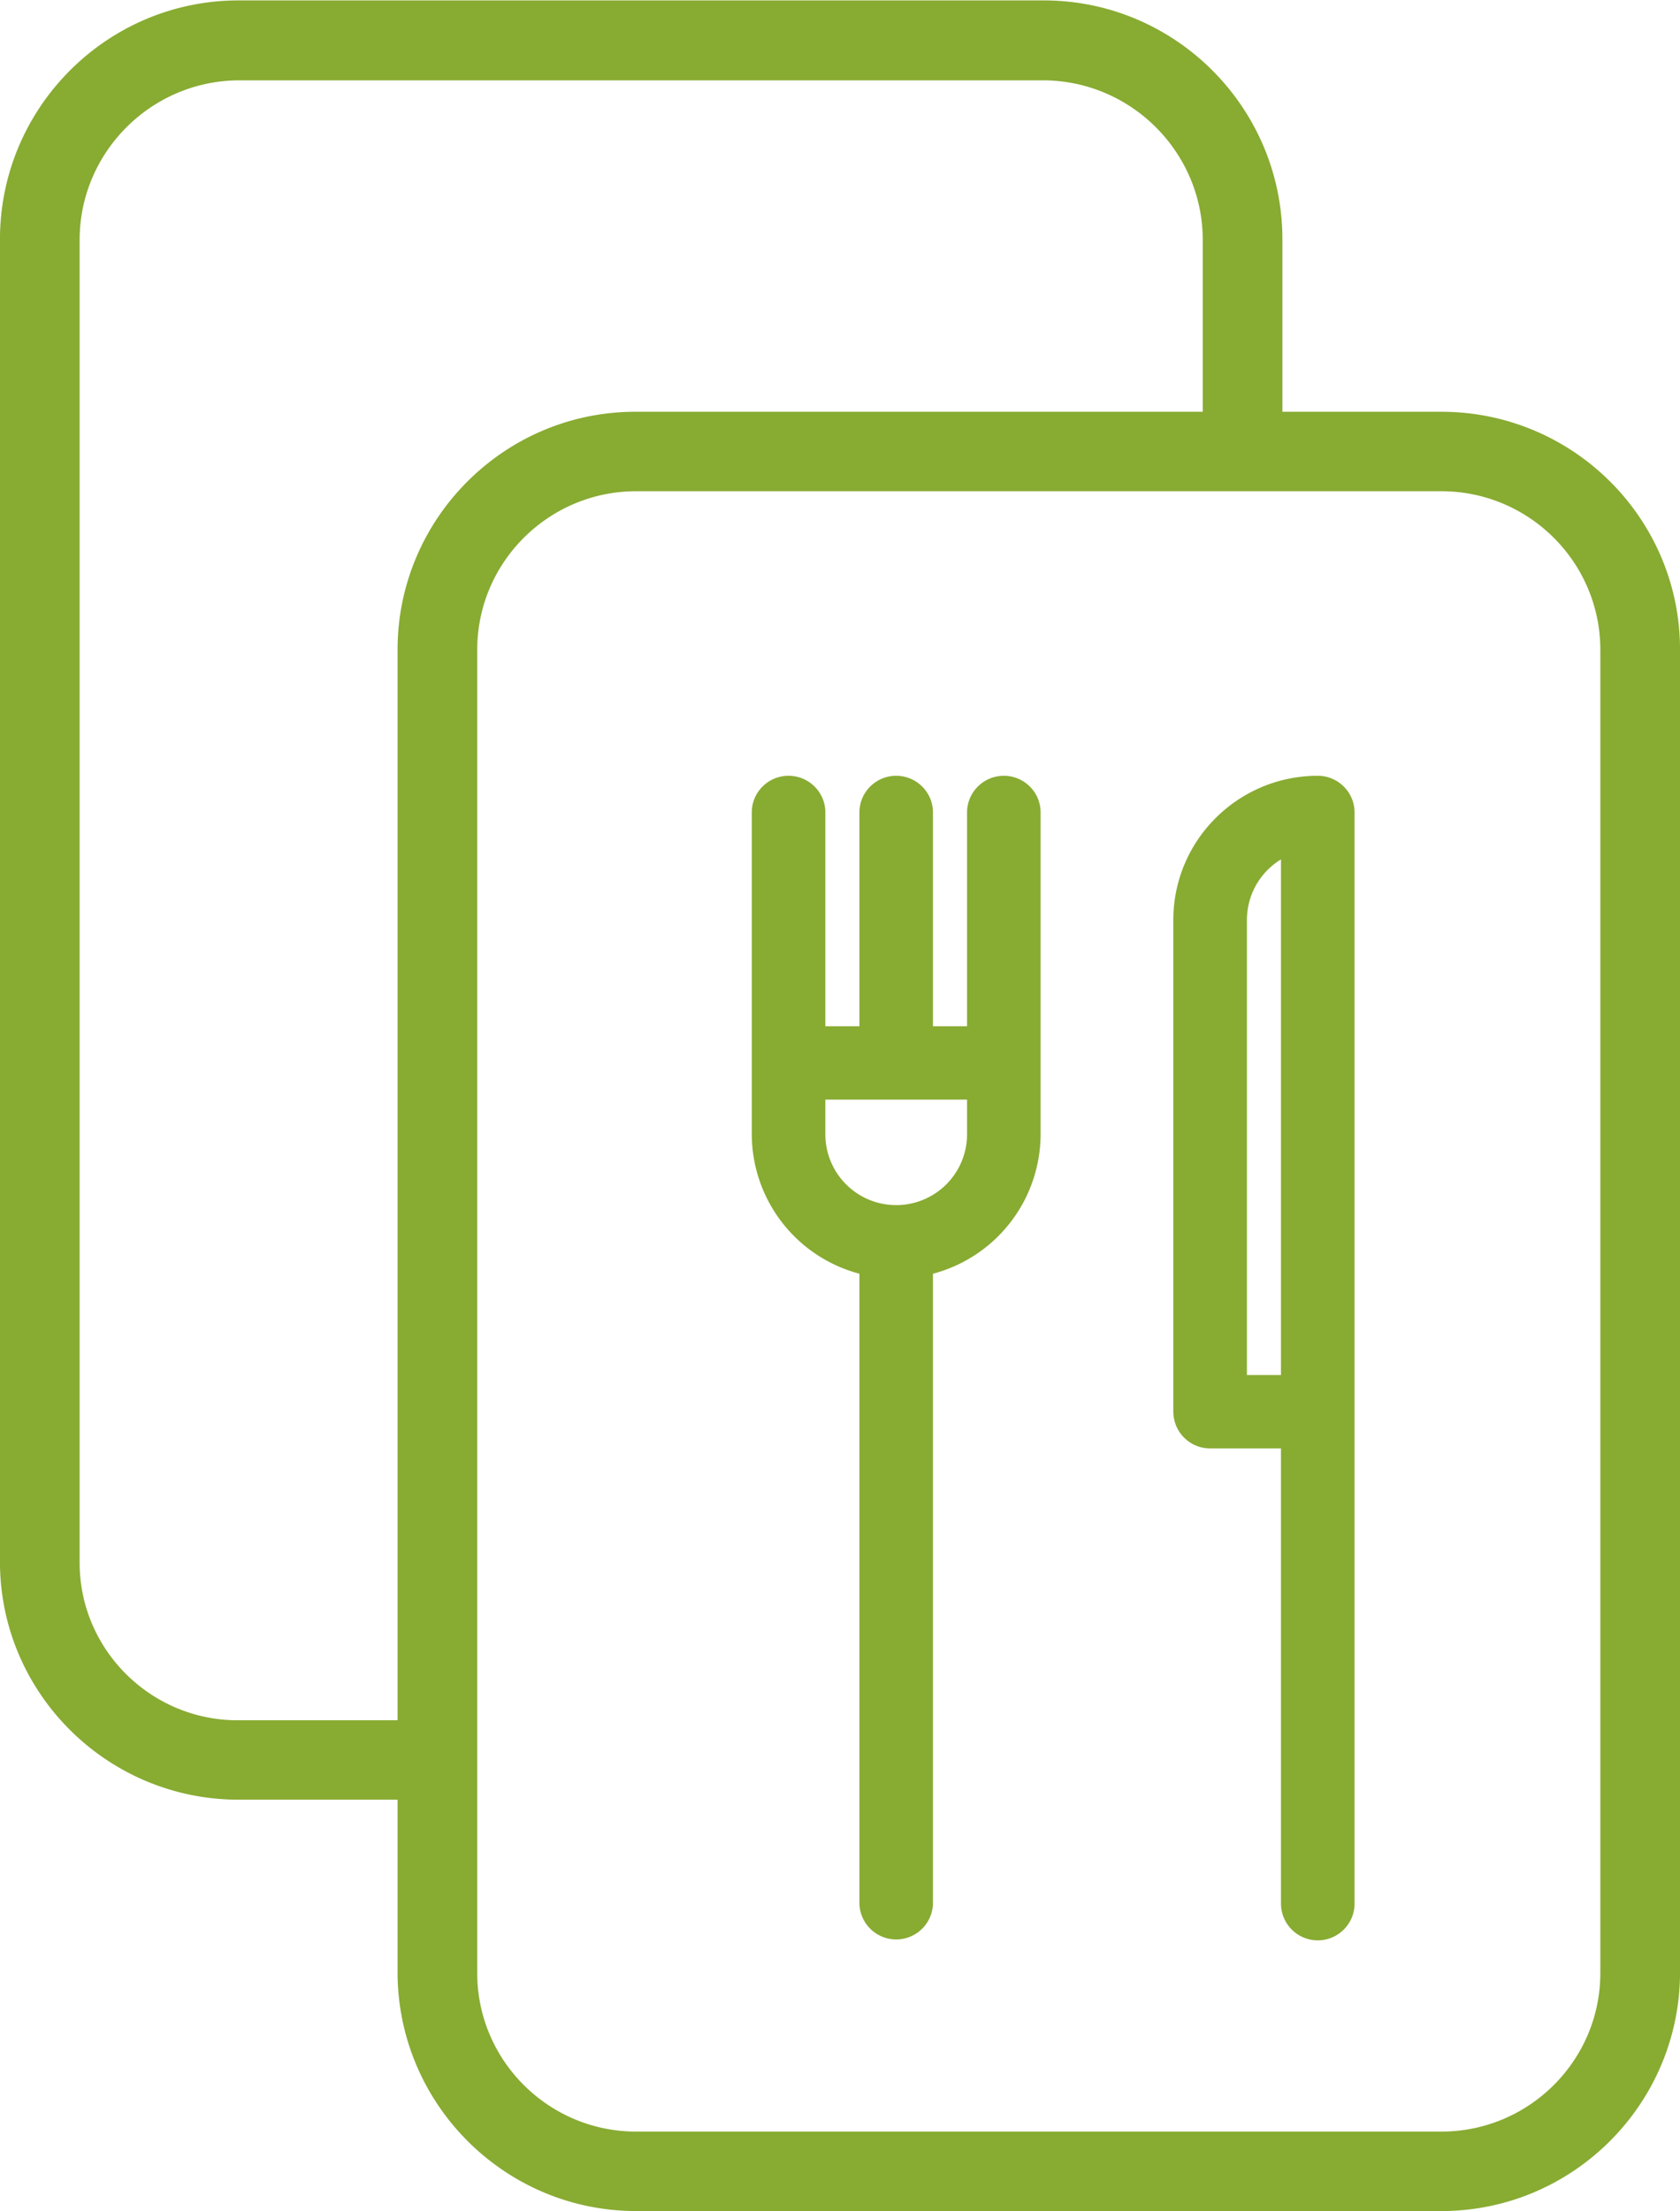 <svg xmlns="http://www.w3.org/2000/svg" viewBox="0 0 57 75"><path fill-rule="evenodd" fill="#88AB32" d="M48.904 74.991H21.586c-4.465 0-8.097-3.636-8.097-8.104v-5.848H8.095C3.639 61.039.014 57.432-.001 53V8.118C-.001 3.65 3.631.014 8.095.014h27.318c4.465 0 8.097 3.636 8.097 8.104v5.848h5.394c4.462 0 8.081 3.607 8.097 8.04v44.881c0 4.468-3.633 8.104-8.097 8.104zM40.807 8.136c0-2.965-2.419-5.393-5.392-5.411H8.093c-2.973.018-5.391 2.446-5.391 5.411v44.9c.017 2.928 2.423 5.31 5.363 5.31l5.424-.001v-36.34c.016-4.432 3.635-8.039 8.067-8.039h19.251v-5.83zm13.49 13.902c0-2.965-2.419-5.377-5.393-5.377H21.586c-2.974 0-5.394 2.412-5.394 5.377V66.92c0 2.965 2.42 5.376 5.394 5.376h27.318c2.974 0 5.393-2.411 5.393-5.376V22.038zM44.71 65.81a1.248 1.248 0 01-1.248-1.244V49.125h-2.404a1.247 1.247 0 01-1.248-1.244V31.196c0-2.694 2.198-4.884 4.9-4.884.688 0 1.248.557 1.248 1.243v37.011c0 .685-.56 1.244-1.248 1.244zm-1.248-36.663a2.407 2.407 0 00-1.156 2.049v15.441h1.156v-17.49zM31.654 43.2v21.366a1.248 1.248 0 01-2.495 0V43.2a4.904 4.904 0 01-3.652-4.723V27.555c0-.686.559-1.243 1.247-1.243.689 0 1.249.557 1.249 1.243v7.251h1.156v-7.251c0-.686.559-1.243 1.247-1.243.688 0 1.248.557 1.248 1.243v7.251h1.157v-7.251c0-.686.56-1.243 1.248-1.243s1.247.557 1.247 1.243v10.922a4.903 4.903 0 01-3.652 4.723zm1.157-5.906h-4.808v1.183a2.402 2.402 0 002.403 2.396 2.403 2.403 0 002.405-2.396v-1.183z"/></svg>
